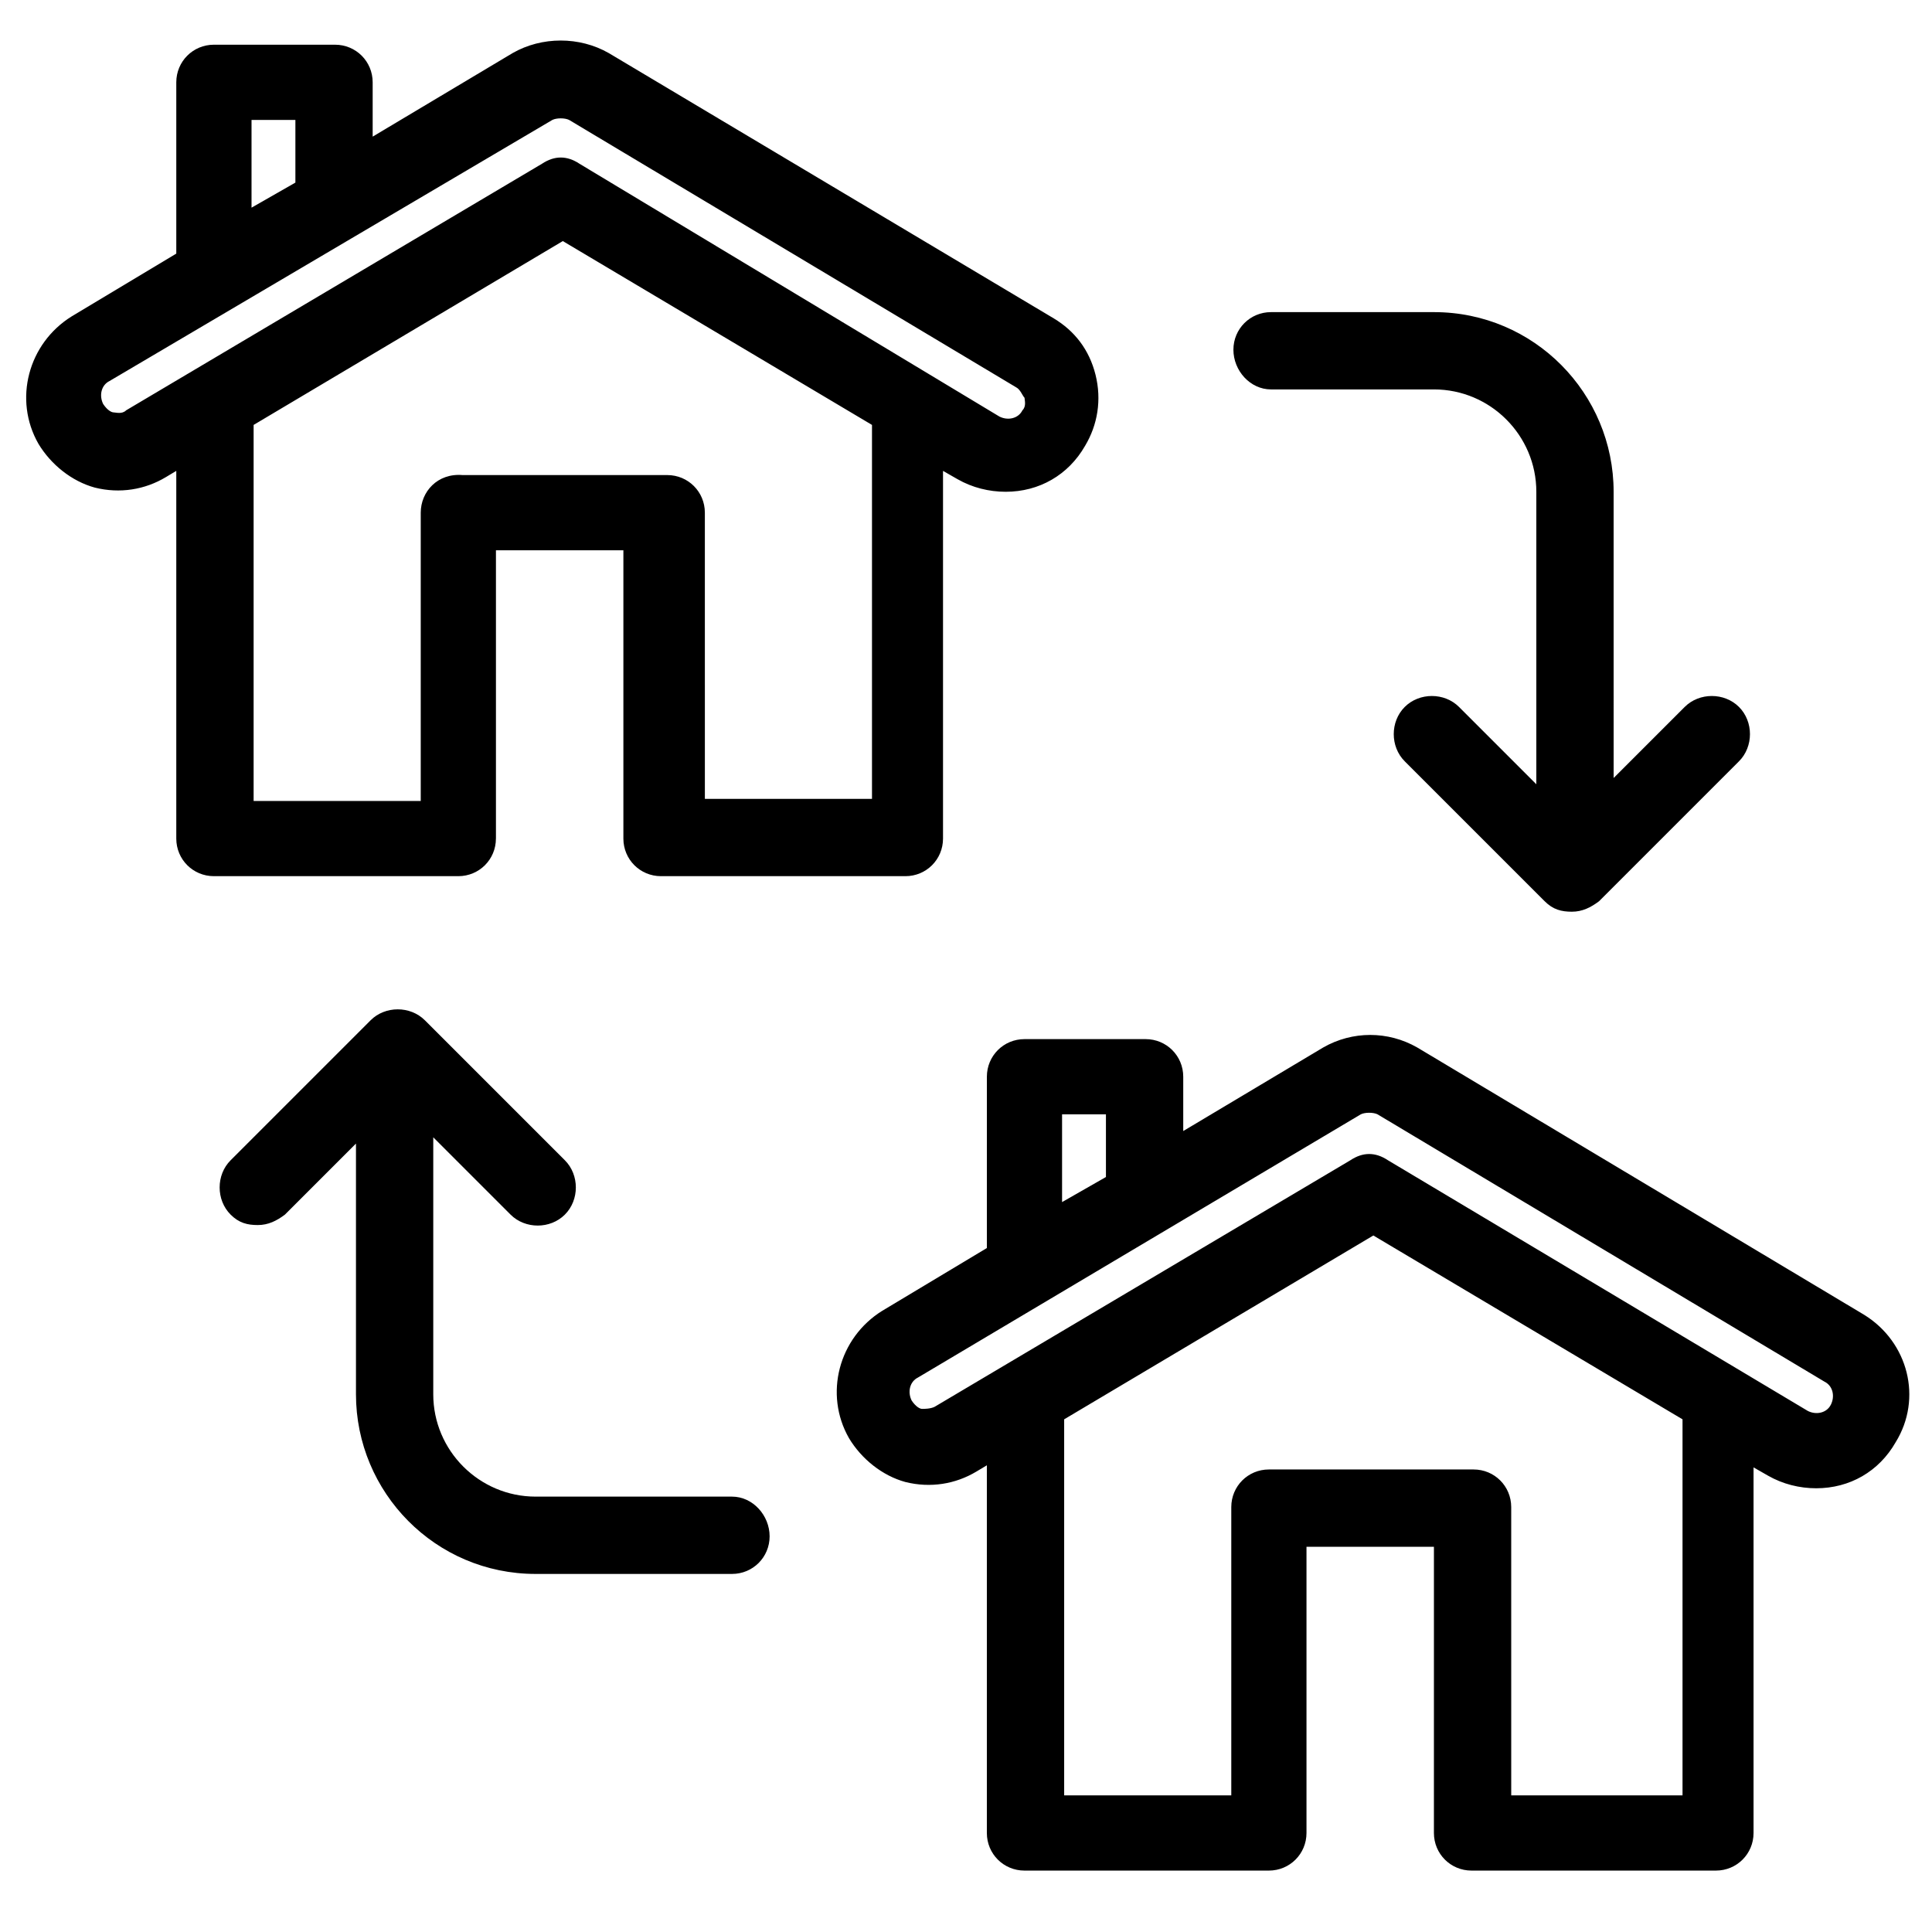 <?xml version="1.0" encoding="UTF-8"?>
<!-- Uploaded to: SVG Repo, www.svgrepo.com, Generator: SVG Repo Mixer Tools -->
<svg fill="#000000" width="800px" height="800px" version="1.1" viewBox="144 144 512 512" xmlns="http://www.w3.org/2000/svg">
 <g>
  <path d="m638.06 492.46-118.48-70.867c-7.75-4.43-17.164-4.43-24.914 0l-37.094 22.145v-14.395c0-5.535-4.43-9.965-9.965-9.965h-32.109c-5.535 0-9.965 4.43-9.965 9.965l-0.004 45.398-27.684 16.609c-11.625 7.199-15.5 22.145-8.859 33.773 3.32 5.535 8.859 9.965 14.949 11.625 6.644 1.66 13.289 0.555 18.824-2.769l2.769-1.66v97.441c0 5.535 4.43 9.965 9.965 9.965h64.777c5.535 0 9.965-4.43 9.965-9.965v-75.848h33.773l-0.004 75.848c0 5.535 4.43 9.965 9.965 9.965h64.777c5.535 0 9.965-4.43 9.965-9.965v-96.887l3.875 2.215c3.875 2.215 8.305 3.32 12.734 3.32 8.859 0 16.609-4.43 21.039-12.18 7.195-11.625 3.32-26.574-8.305-33.77zm-212.6-53.148h11.625v16.609l-11.625 6.644zm163.32 180.48h-44.289l-0.004-76.402c0-5.535-4.43-9.965-9.965-9.965h-54.254c-5.535 0-9.965 4.43-9.965 9.965v76.402h-44.289v-99.656l81.934-48.719 81.938 48.719v99.656zm40.414-103.53c-1.105 2.215-3.875 2.769-6.09 1.66l-111.28-66.438c-1.66-1.105-3.32-1.66-4.984-1.66-1.66 0-3.32 0.555-4.984 1.66l-110.17 65.332c-1.105 0.555-2.769 0.555-3.32 0.555-0.555 0-1.66-0.555-2.769-2.215-1.105-2.215-0.555-4.984 1.66-6.09l117.37-69.758c1.105-0.555 3.32-0.555 4.43 0l118.48 70.867c2.215 1.105 2.769 3.871 1.66 6.086z"/>
  <path d="m275.43 366.23v-76.402h33.773v76.402c0 5.535 4.43 9.965 9.965 9.965h64.777c5.535 0 9.965-4.43 9.965-9.965v-97.441l3.875 2.215c3.875 2.215 8.305 3.32 12.734 3.32 8.859 0 16.609-4.43 21.039-12.18 3.32-5.535 4.43-12.18 2.769-18.824-1.66-6.644-5.535-11.625-11.074-14.949l-117.93-70.309c-7.754-4.43-17.719-4.43-25.469 0l-37.094 22.145v-14.395c0-5.535-4.43-9.965-9.965-9.965h-32.113c-5.535 0-9.965 4.43-9.965 9.965v45.398l-27.684 16.609c-11.625 7.199-15.5 22.145-8.859 33.773 3.32 5.535 8.859 9.965 14.949 11.625 6.644 1.66 13.289 0.555 18.824-2.769l2.769-1.66v97.441c0 5.535 4.43 9.965 9.965 9.965h64.777c5.535 0 9.965-4.43 9.965-9.965zm-64.773-190.45h11.625v16.609l-11.625 6.644v-23.254zm-33.219 76.953c-1.109 1.109-2.769 0.555-3.324 0.555-0.555 0-1.66-0.555-2.769-2.215-1.105-2.215-0.555-4.984 1.66-6.09l117.38-69.203c1.105-0.555 3.32-0.555 4.43 0l118.48 70.867c1.105 0.555 1.66 2.215 2.215 2.769 0 0.555 0.555 2.215-0.555 3.32-1.105 2.215-3.875 2.769-6.09 1.66l-111.28-66.992c-1.66-1.105-3.32-1.66-4.984-1.66-1.66 0-3.32 0.555-4.984 1.66zm78.062 27.129v76.402h-44.289v-99.656l81.938-48.719 81.938 48.719v99.102h-44.289l-0.004-75.848c0-5.535-4.43-9.965-9.965-9.965h-54.258c-6.641-0.555-11.07 4.43-11.07 9.965z"/>
  <path d="m337.99 540.62h-52.043c-14.949 0-27.129-12.18-27.129-27.129v-68.094l20.484 20.484c3.875 3.875 10.52 3.875 14.395 0s3.875-10.52 0-14.395l-37.094-37.094c-3.875-3.875-10.52-3.875-14.395 0l-37.094 37.094c-3.875 3.875-3.875 10.52 0 14.395 2.215 2.215 4.43 2.769 7.199 2.769 2.769 0 4.984-1.105 7.199-2.769l18.824-18.824v66.438c0 26.02 21.039 47.613 47.613 47.613h52.043c5.535 0 9.965-4.43 9.965-9.965-0.004-5.539-4.434-10.523-9.969-10.523z"/>
  <path d="m480.83 247.2h43.184c14.949 0 27.129 12.18 27.129 27.129v77.508l-20.484-20.484c-3.875-3.875-10.52-3.875-14.395 0s-3.875 10.52 0 14.395l37.094 37.094c2.215 2.215 4.43 2.769 7.199 2.769 2.769 0 4.984-1.105 7.199-2.769l37.094-37.094c3.875-3.875 3.875-10.52 0-14.395s-10.52-3.875-14.395 0l-18.824 18.824-0.004-75.848c0-26.02-21.039-47.613-47.613-47.613h-43.184c-5.535 0-9.965 4.43-9.965 9.965 0 5.535 4.43 10.52 9.965 10.52z"/>
 </g>
</svg>